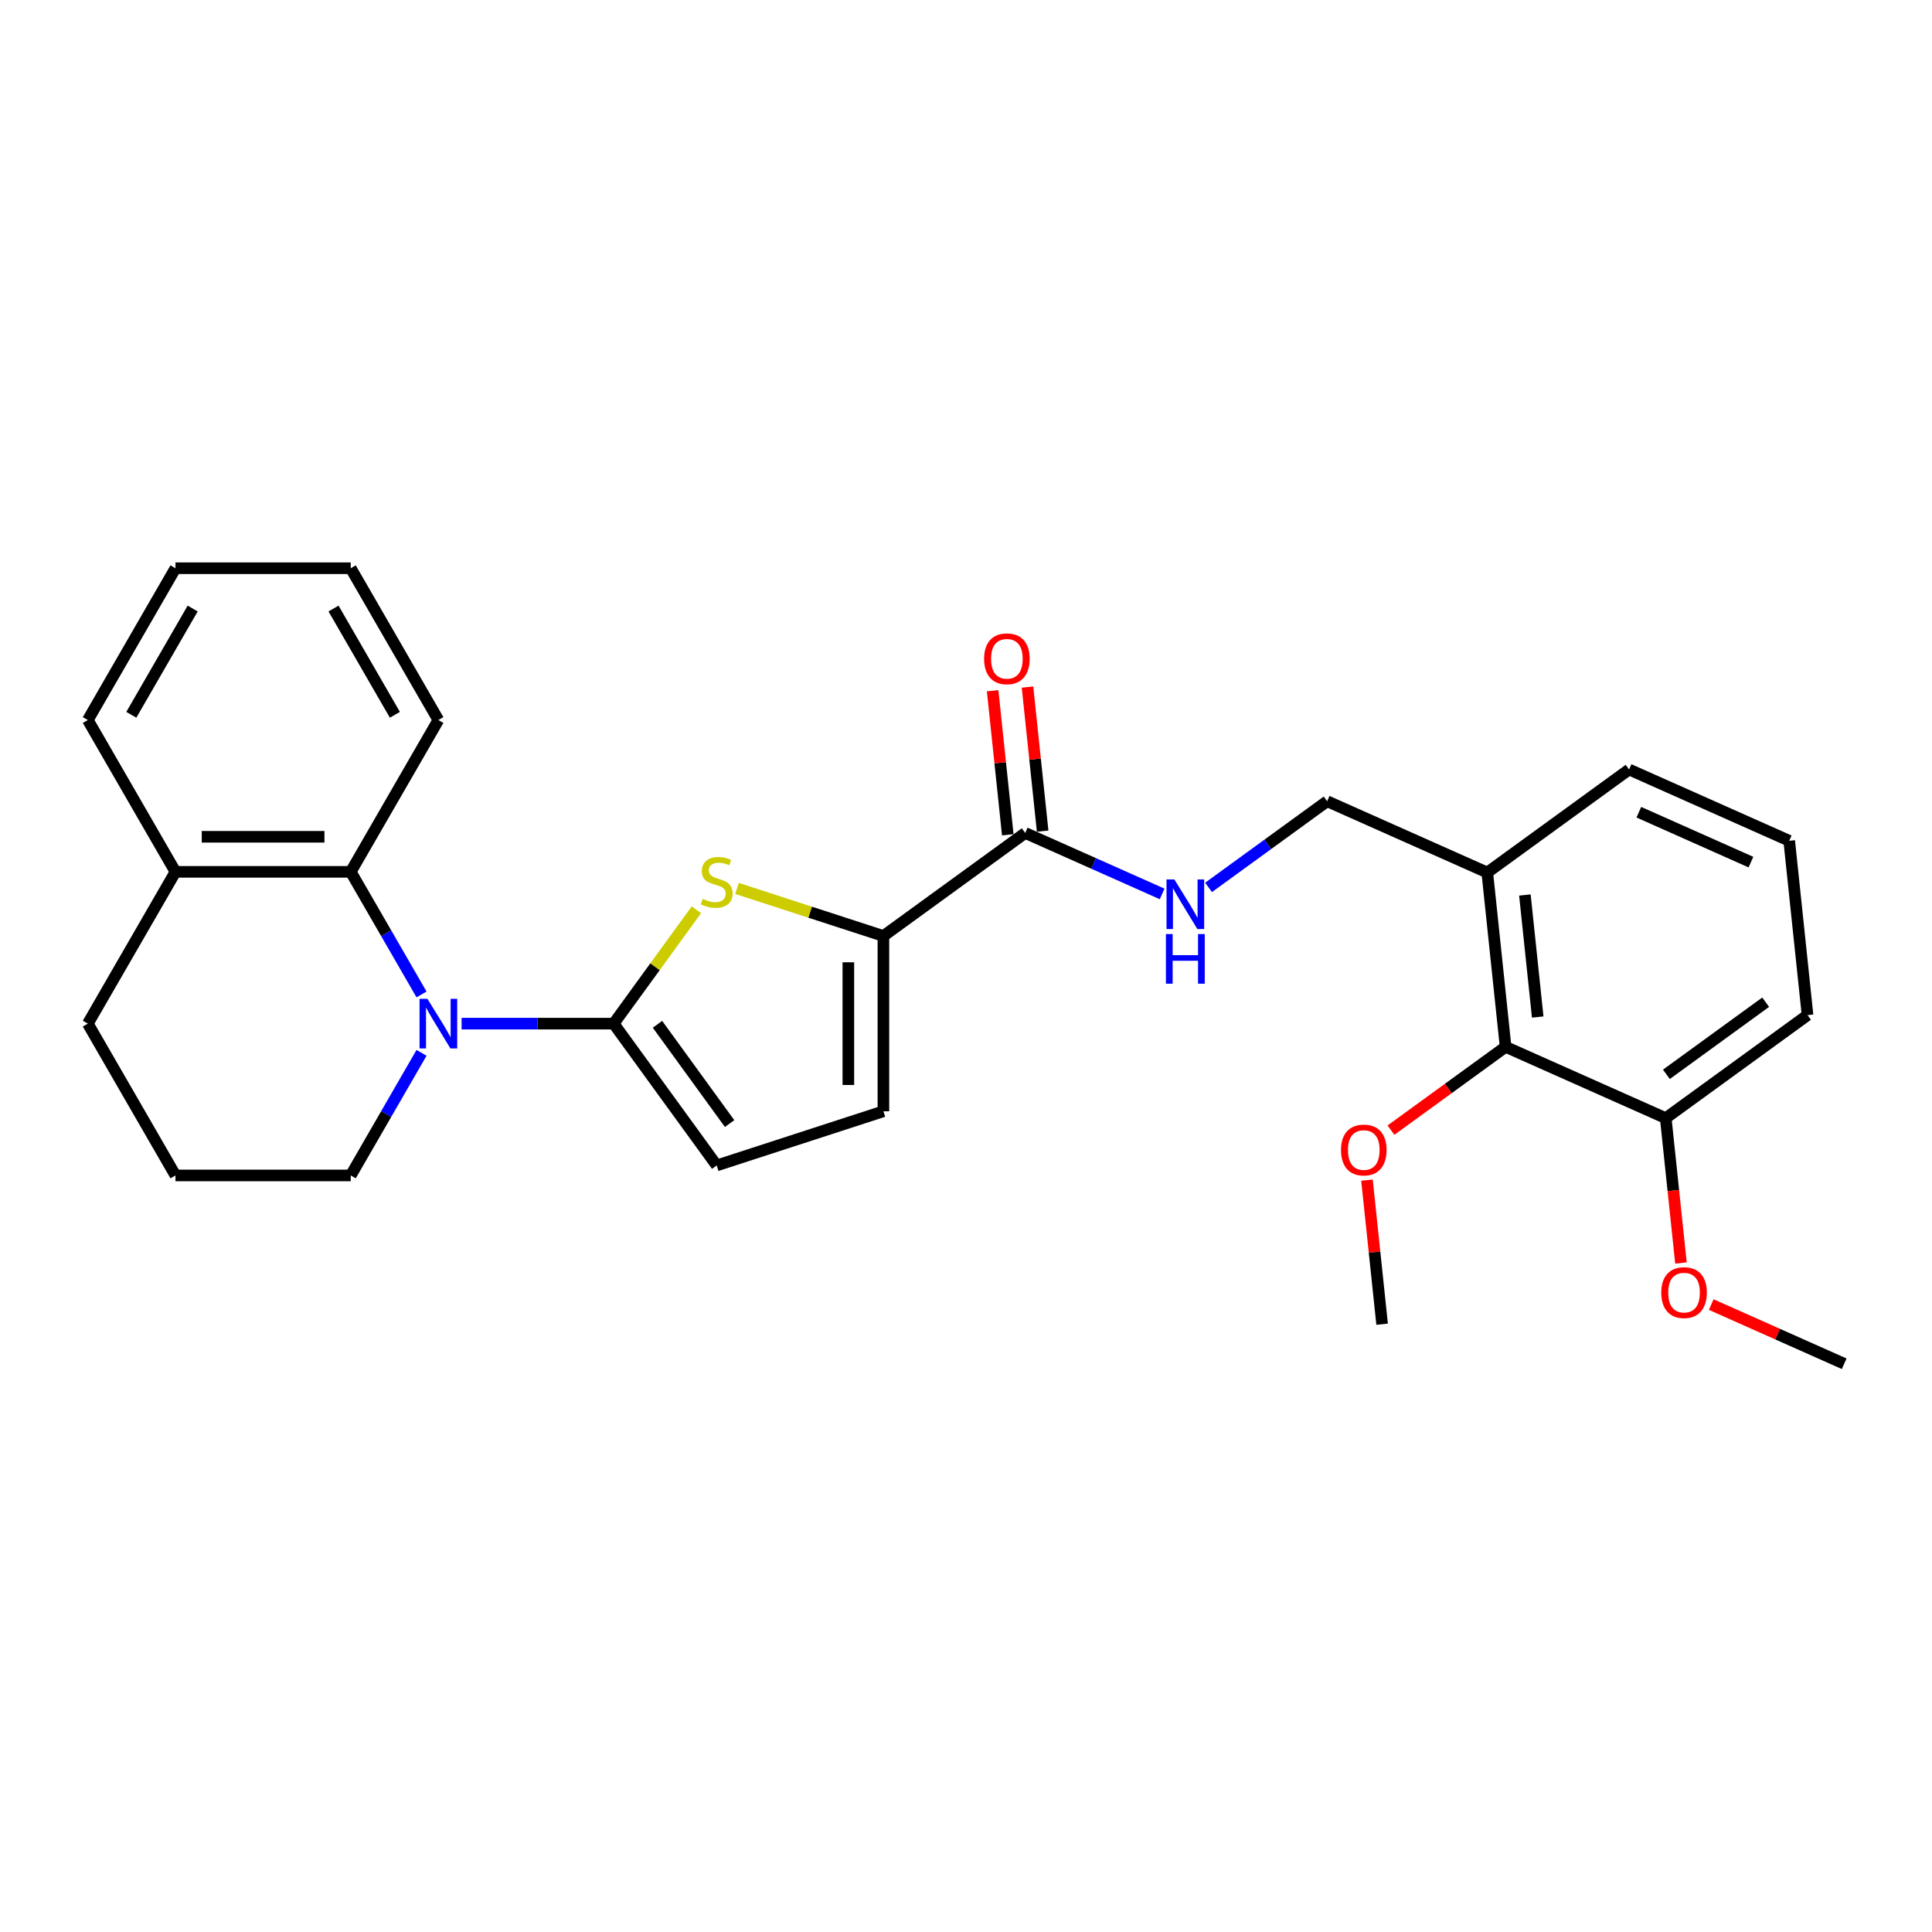 <?xml version='1.0' encoding='iso-8859-1'?>
<svg version='1.1' baseProfile='full'
              xmlns='http://www.w3.org/2000/svg'
                      xmlns:rdkit='http://www.rdkit.org/xml'
                      xmlns:xlink='http://www.w3.org/1999/xlink'
                  xml:space='preserve'
width='1000px' height='1000px' viewBox='0 0 1000 1000'>
<!-- END OF HEADER -->
<rect style='opacity:1.0;fill:#FFFFFF;stroke:none' width='1000' height='1000' x='0' y='0'> </rect>
<path class='bond-0' d='M 317.634,529.833 L 278.277,529.833' style='fill:none;fill-rule:evenodd;stroke:#000000;stroke-width:6px;stroke-linecap:butt;stroke-linejoin:miter;stroke-opacity:1' />
<path class='bond-0' d='M 278.277,529.833 L 238.92,529.833' style='fill:none;fill-rule:evenodd;stroke:#0000FF;stroke-width:6px;stroke-linecap:butt;stroke-linejoin:miter;stroke-opacity:1' />
<path class='bond-1' d='M 317.634,529.833 L 339.045,500.364' style='fill:none;fill-rule:evenodd;stroke:#000000;stroke-width:6px;stroke-linecap:butt;stroke-linejoin:miter;stroke-opacity:1' />
<path class='bond-1' d='M 339.045,500.364 L 360.456,470.895' style='fill:none;fill-rule:evenodd;stroke:#CCCC00;stroke-width:6px;stroke-linecap:butt;stroke-linejoin:miter;stroke-opacity:1' />
<path class='bond-4' d='M 317.634,529.833 L 370.962,603.233' style='fill:none;fill-rule:evenodd;stroke:#000000;stroke-width:6px;stroke-linecap:butt;stroke-linejoin:miter;stroke-opacity:1' />
<path class='bond-4' d='M 340.313,530.178 L 377.643,581.557' style='fill:none;fill-rule:evenodd;stroke:#000000;stroke-width:6px;stroke-linecap:butt;stroke-linejoin:miter;stroke-opacity:1' />
<path class='bond-3' d='M 218.181,514.718 L 199.863,482.99' style='fill:none;fill-rule:evenodd;stroke:#0000FF;stroke-width:6px;stroke-linecap:butt;stroke-linejoin:miter;stroke-opacity:1' />
<path class='bond-3' d='M 199.863,482.99 L 181.544,451.262' style='fill:none;fill-rule:evenodd;stroke:#000000;stroke-width:6px;stroke-linecap:butt;stroke-linejoin:miter;stroke-opacity:1' />
<path class='bond-14' d='M 218.181,544.949 L 199.863,576.677' style='fill:none;fill-rule:evenodd;stroke:#0000FF;stroke-width:6px;stroke-linecap:butt;stroke-linejoin:miter;stroke-opacity:1' />
<path class='bond-14' d='M 199.863,576.677 L 181.544,608.405' style='fill:none;fill-rule:evenodd;stroke:#000000;stroke-width:6px;stroke-linecap:butt;stroke-linejoin:miter;stroke-opacity:1' />
<path class='bond-2' d='M 381.468,459.848 L 419.358,472.159' style='fill:none;fill-rule:evenodd;stroke:#CCCC00;stroke-width:6px;stroke-linecap:butt;stroke-linejoin:miter;stroke-opacity:1' />
<path class='bond-2' d='M 419.358,472.159 L 457.248,484.47' style='fill:none;fill-rule:evenodd;stroke:#000000;stroke-width:6px;stroke-linecap:butt;stroke-linejoin:miter;stroke-opacity:1' />
<path class='bond-5' d='M 457.248,484.47 L 530.648,431.142' style='fill:none;fill-rule:evenodd;stroke:#000000;stroke-width:6px;stroke-linecap:butt;stroke-linejoin:miter;stroke-opacity:1' />
<path class='bond-28' d='M 457.248,484.47 L 457.248,575.197' style='fill:none;fill-rule:evenodd;stroke:#000000;stroke-width:6px;stroke-linecap:butt;stroke-linejoin:miter;stroke-opacity:1' />
<path class='bond-28' d='M 439.103,498.079 L 439.103,561.588' style='fill:none;fill-rule:evenodd;stroke:#000000;stroke-width:6px;stroke-linecap:butt;stroke-linejoin:miter;stroke-opacity:1' />
<path class='bond-11' d='M 181.544,451.262 L 90.818,451.262' style='fill:none;fill-rule:evenodd;stroke:#000000;stroke-width:6px;stroke-linecap:butt;stroke-linejoin:miter;stroke-opacity:1' />
<path class='bond-11' d='M 167.935,433.117 L 104.427,433.117' style='fill:none;fill-rule:evenodd;stroke:#000000;stroke-width:6px;stroke-linecap:butt;stroke-linejoin:miter;stroke-opacity:1' />
<path class='bond-17' d='M 181.544,451.262 L 226.908,372.69' style='fill:none;fill-rule:evenodd;stroke:#000000;stroke-width:6px;stroke-linecap:butt;stroke-linejoin:miter;stroke-opacity:1' />
<path class='bond-6' d='M 370.962,603.233 L 457.248,575.197' style='fill:none;fill-rule:evenodd;stroke:#000000;stroke-width:6px;stroke-linecap:butt;stroke-linejoin:miter;stroke-opacity:1' />
<path class='bond-7' d='M 530.648,431.142 L 566.083,446.919' style='fill:none;fill-rule:evenodd;stroke:#000000;stroke-width:6px;stroke-linecap:butt;stroke-linejoin:miter;stroke-opacity:1' />
<path class='bond-7' d='M 566.083,446.919 L 601.518,462.696' style='fill:none;fill-rule:evenodd;stroke:#0000FF;stroke-width:6px;stroke-linecap:butt;stroke-linejoin:miter;stroke-opacity:1' />
<path class='bond-12' d='M 539.671,430.194 L 535.752,392.909' style='fill:none;fill-rule:evenodd;stroke:#000000;stroke-width:6px;stroke-linecap:butt;stroke-linejoin:miter;stroke-opacity:1' />
<path class='bond-12' d='M 535.752,392.909 L 531.833,355.624' style='fill:none;fill-rule:evenodd;stroke:#FF0000;stroke-width:6px;stroke-linecap:butt;stroke-linejoin:miter;stroke-opacity:1' />
<path class='bond-12' d='M 521.625,432.091 L 517.706,394.806' style='fill:none;fill-rule:evenodd;stroke:#000000;stroke-width:6px;stroke-linecap:butt;stroke-linejoin:miter;stroke-opacity:1' />
<path class='bond-12' d='M 517.706,394.806 L 513.787,357.521' style='fill:none;fill-rule:evenodd;stroke:#FF0000;stroke-width:6px;stroke-linecap:butt;stroke-linejoin:miter;stroke-opacity:1' />
<path class='bond-10' d='M 625.543,459.317 L 656.236,437.017' style='fill:none;fill-rule:evenodd;stroke:#0000FF;stroke-width:6px;stroke-linecap:butt;stroke-linejoin:miter;stroke-opacity:1' />
<path class='bond-10' d='M 656.236,437.017 L 686.93,414.716' style='fill:none;fill-rule:evenodd;stroke:#000000;stroke-width:6px;stroke-linecap:butt;stroke-linejoin:miter;stroke-opacity:1' />
<path class='bond-8' d='M 779.296,541.848 L 769.813,451.618' style='fill:none;fill-rule:evenodd;stroke:#000000;stroke-width:6px;stroke-linecap:butt;stroke-linejoin:miter;stroke-opacity:1' />
<path class='bond-8' d='M 795.92,526.417 L 789.281,463.256' style='fill:none;fill-rule:evenodd;stroke:#000000;stroke-width:6px;stroke-linecap:butt;stroke-linejoin:miter;stroke-opacity:1' />
<path class='bond-13' d='M 779.296,541.848 L 862.179,578.75' style='fill:none;fill-rule:evenodd;stroke:#000000;stroke-width:6px;stroke-linecap:butt;stroke-linejoin:miter;stroke-opacity:1' />
<path class='bond-15' d='M 779.296,541.848 L 749.628,563.403' style='fill:none;fill-rule:evenodd;stroke:#000000;stroke-width:6px;stroke-linecap:butt;stroke-linejoin:miter;stroke-opacity:1' />
<path class='bond-15' d='M 749.628,563.403 L 719.959,584.959' style='fill:none;fill-rule:evenodd;stroke:#FF0000;stroke-width:6px;stroke-linecap:butt;stroke-linejoin:miter;stroke-opacity:1' />
<path class='bond-9' d='M 769.813,451.618 L 686.93,414.716' style='fill:none;fill-rule:evenodd;stroke:#000000;stroke-width:6px;stroke-linecap:butt;stroke-linejoin:miter;stroke-opacity:1' />
<path class='bond-18' d='M 769.813,451.618 L 843.212,398.291' style='fill:none;fill-rule:evenodd;stroke:#000000;stroke-width:6px;stroke-linecap:butt;stroke-linejoin:miter;stroke-opacity:1' />
<path class='bond-23' d='M 90.818,451.262 L 45.455,372.69' style='fill:none;fill-rule:evenodd;stroke:#000000;stroke-width:6px;stroke-linecap:butt;stroke-linejoin:miter;stroke-opacity:1' />
<path class='bond-29' d='M 90.818,451.262 L 45.455,529.833' style='fill:none;fill-rule:evenodd;stroke:#000000;stroke-width:6px;stroke-linecap:butt;stroke-linejoin:miter;stroke-opacity:1' />
<path class='bond-16' d='M 862.179,578.75 L 866.119,616.234' style='fill:none;fill-rule:evenodd;stroke:#000000;stroke-width:6px;stroke-linecap:butt;stroke-linejoin:miter;stroke-opacity:1' />
<path class='bond-16' d='M 866.119,616.234 L 870.059,653.719' style='fill:none;fill-rule:evenodd;stroke:#FF0000;stroke-width:6px;stroke-linecap:butt;stroke-linejoin:miter;stroke-opacity:1' />
<path class='bond-31' d='M 862.179,578.75 L 935.578,525.422' style='fill:none;fill-rule:evenodd;stroke:#000000;stroke-width:6px;stroke-linecap:butt;stroke-linejoin:miter;stroke-opacity:1' />
<path class='bond-31' d='M 862.523,556.071 L 913.903,518.741' style='fill:none;fill-rule:evenodd;stroke:#000000;stroke-width:6px;stroke-linecap:butt;stroke-linejoin:miter;stroke-opacity:1' />
<path class='bond-19' d='M 181.544,608.405 L 90.818,608.405' style='fill:none;fill-rule:evenodd;stroke:#000000;stroke-width:6px;stroke-linecap:butt;stroke-linejoin:miter;stroke-opacity:1' />
<path class='bond-24' d='M 707.543,610.835 L 711.462,648.12' style='fill:none;fill-rule:evenodd;stroke:#FF0000;stroke-width:6px;stroke-linecap:butt;stroke-linejoin:miter;stroke-opacity:1' />
<path class='bond-24' d='M 711.462,648.12 L 715.38,685.405' style='fill:none;fill-rule:evenodd;stroke:#000000;stroke-width:6px;stroke-linecap:butt;stroke-linejoin:miter;stroke-opacity:1' />
<path class='bond-25' d='M 885.725,675.24 L 920.135,690.561' style='fill:none;fill-rule:evenodd;stroke:#FF0000;stroke-width:6px;stroke-linecap:butt;stroke-linejoin:miter;stroke-opacity:1' />
<path class='bond-25' d='M 920.135,690.561 L 954.545,705.881' style='fill:none;fill-rule:evenodd;stroke:#000000;stroke-width:6px;stroke-linecap:butt;stroke-linejoin:miter;stroke-opacity:1' />
<path class='bond-26' d='M 226.908,372.69 L 181.544,294.119' style='fill:none;fill-rule:evenodd;stroke:#000000;stroke-width:6px;stroke-linecap:butt;stroke-linejoin:miter;stroke-opacity:1' />
<path class='bond-26' d='M 204.389,369.977 L 172.635,314.977' style='fill:none;fill-rule:evenodd;stroke:#000000;stroke-width:6px;stroke-linecap:butt;stroke-linejoin:miter;stroke-opacity:1' />
<path class='bond-20' d='M 843.212,398.291 L 926.095,435.192' style='fill:none;fill-rule:evenodd;stroke:#000000;stroke-width:6px;stroke-linecap:butt;stroke-linejoin:miter;stroke-opacity:1' />
<path class='bond-20' d='M 848.264,420.402 L 906.282,446.234' style='fill:none;fill-rule:evenodd;stroke:#000000;stroke-width:6px;stroke-linecap:butt;stroke-linejoin:miter;stroke-opacity:1' />
<path class='bond-21' d='M 90.818,608.405 L 45.455,529.833' style='fill:none;fill-rule:evenodd;stroke:#000000;stroke-width:6px;stroke-linecap:butt;stroke-linejoin:miter;stroke-opacity:1' />
<path class='bond-22' d='M 926.095,435.192 L 935.578,525.422' style='fill:none;fill-rule:evenodd;stroke:#000000;stroke-width:6px;stroke-linecap:butt;stroke-linejoin:miter;stroke-opacity:1' />
<path class='bond-30' d='M 45.455,372.69 L 90.818,294.119' style='fill:none;fill-rule:evenodd;stroke:#000000;stroke-width:6px;stroke-linecap:butt;stroke-linejoin:miter;stroke-opacity:1' />
<path class='bond-30' d='M 67.973,369.977 L 99.728,314.977' style='fill:none;fill-rule:evenodd;stroke:#000000;stroke-width:6px;stroke-linecap:butt;stroke-linejoin:miter;stroke-opacity:1' />
<path class='bond-27' d='M 181.544,294.119 L 90.818,294.119' style='fill:none;fill-rule:evenodd;stroke:#000000;stroke-width:6px;stroke-linecap:butt;stroke-linejoin:miter;stroke-opacity:1' />
<path  class='atom-1' d='M 221.228 516.987
L 229.648 530.596
Q 230.482 531.938, 231.825 534.37
Q 233.168 536.801, 233.24 536.946
L 233.24 516.987
L 236.652 516.987
L 236.652 542.68
L 233.132 542.68
L 224.095 527.801
Q 223.043 526.059, 221.918 524.063
Q 220.829 522.067, 220.502 521.45
L 220.502 542.68
L 217.164 542.68
L 217.164 516.987
L 221.228 516.987
' fill='#0000FF'/>
<path  class='atom-2' d='M 363.704 465.253
Q 363.994 465.362, 365.192 465.87
Q 366.389 466.378, 367.696 466.704
Q 369.039 466.995, 370.345 466.995
Q 372.777 466.995, 374.192 465.833
Q 375.607 464.636, 375.607 462.567
Q 375.607 461.152, 374.881 460.281
Q 374.192 459.41, 373.103 458.938
Q 372.015 458.466, 370.2 457.922
Q 367.914 457.232, 366.535 456.579
Q 365.192 455.926, 364.212 454.547
Q 363.268 453.168, 363.268 450.845
Q 363.268 447.615, 365.446 445.619
Q 367.66 443.624, 372.015 443.624
Q 374.99 443.624, 378.365 445.039
L 377.531 447.833
Q 374.446 446.563, 372.123 446.563
Q 369.619 446.563, 368.24 447.615
Q 366.861 448.632, 366.898 450.41
Q 366.898 451.789, 367.587 452.624
Q 368.313 453.458, 369.329 453.93
Q 370.381 454.402, 372.123 454.946
Q 374.446 455.672, 375.825 456.398
Q 377.204 457.124, 378.184 458.612
Q 379.2 460.063, 379.2 462.567
Q 379.2 466.124, 376.805 468.047
Q 374.446 469.934, 370.49 469.934
Q 368.204 469.934, 366.462 469.426
Q 364.756 468.954, 362.724 468.12
L 363.704 465.253
' fill='#CCCC00'/>
<path  class='atom-8' d='M 607.851 455.197
L 616.27 468.806
Q 617.105 470.149, 618.448 472.581
Q 619.791 475.012, 619.863 475.157
L 619.863 455.197
L 623.274 455.197
L 623.274 480.891
L 619.754 480.891
L 610.718 466.012
Q 609.666 464.27, 608.54 462.274
Q 607.452 460.278, 607.125 459.661
L 607.125 480.891
L 603.786 480.891
L 603.786 455.197
L 607.851 455.197
' fill='#0000FF'/>
<path  class='atom-8' d='M 603.478 483.461
L 606.962 483.461
L 606.962 494.384
L 620.099 494.384
L 620.099 483.461
L 623.583 483.461
L 623.583 509.154
L 620.099 509.154
L 620.099 497.287
L 606.962 497.287
L 606.962 509.154
L 603.478 509.154
L 603.478 483.461
' fill='#0000FF'/>
<path  class='atom-13' d='M 509.37 340.985
Q 509.37 334.816, 512.418 331.368
Q 515.466 327.921, 521.164 327.921
Q 526.862 327.921, 529.91 331.368
Q 532.959 334.816, 532.959 340.985
Q 532.959 347.227, 529.874 350.784
Q 526.789 354.304, 521.164 354.304
Q 515.503 354.304, 512.418 350.784
Q 509.37 347.264, 509.37 340.985
M 521.164 351.401
Q 525.083 351.401, 527.188 348.788
Q 529.329 346.139, 529.329 340.985
Q 529.329 335.941, 527.188 333.401
Q 525.083 330.824, 521.164 330.824
Q 517.245 330.824, 515.104 333.364
Q 512.999 335.905, 512.999 340.985
Q 512.999 346.175, 515.104 348.788
Q 517.245 351.401, 521.164 351.401
' fill='#FF0000'/>
<path  class='atom-16' d='M 694.102 595.248
Q 694.102 589.079, 697.151 585.631
Q 700.199 582.184, 705.897 582.184
Q 711.594 582.184, 714.643 585.631
Q 717.691 589.079, 717.691 595.248
Q 717.691 601.49, 714.607 605.047
Q 711.522 608.567, 705.897 608.567
Q 700.235 608.567, 697.151 605.047
Q 694.102 601.527, 694.102 595.248
M 705.897 605.664
Q 709.816 605.664, 711.921 603.051
Q 714.062 600.402, 714.062 595.248
Q 714.062 590.204, 711.921 587.663
Q 709.816 585.087, 705.897 585.087
Q 701.977 585.087, 699.836 587.627
Q 697.731 590.168, 697.731 595.248
Q 697.731 600.438, 699.836 603.051
Q 701.977 605.664, 705.897 605.664
' fill='#FF0000'/>
<path  class='atom-17' d='M 859.868 669.052
Q 859.868 662.882, 862.917 659.435
Q 865.965 655.987, 871.663 655.987
Q 877.36 655.987, 880.409 659.435
Q 883.457 662.882, 883.457 669.052
Q 883.457 675.294, 880.372 678.85
Q 877.288 682.371, 871.663 682.371
Q 866.001 682.371, 862.917 678.85
Q 859.868 675.33, 859.868 669.052
M 871.663 679.467
Q 875.582 679.467, 877.687 676.854
Q 879.828 674.205, 879.828 669.052
Q 879.828 664.008, 877.687 661.467
Q 875.582 658.891, 871.663 658.891
Q 867.743 658.891, 865.602 661.431
Q 863.497 663.971, 863.497 669.052
Q 863.497 674.241, 865.602 676.854
Q 867.743 679.467, 871.663 679.467
' fill='#FF0000'/>
</svg>
